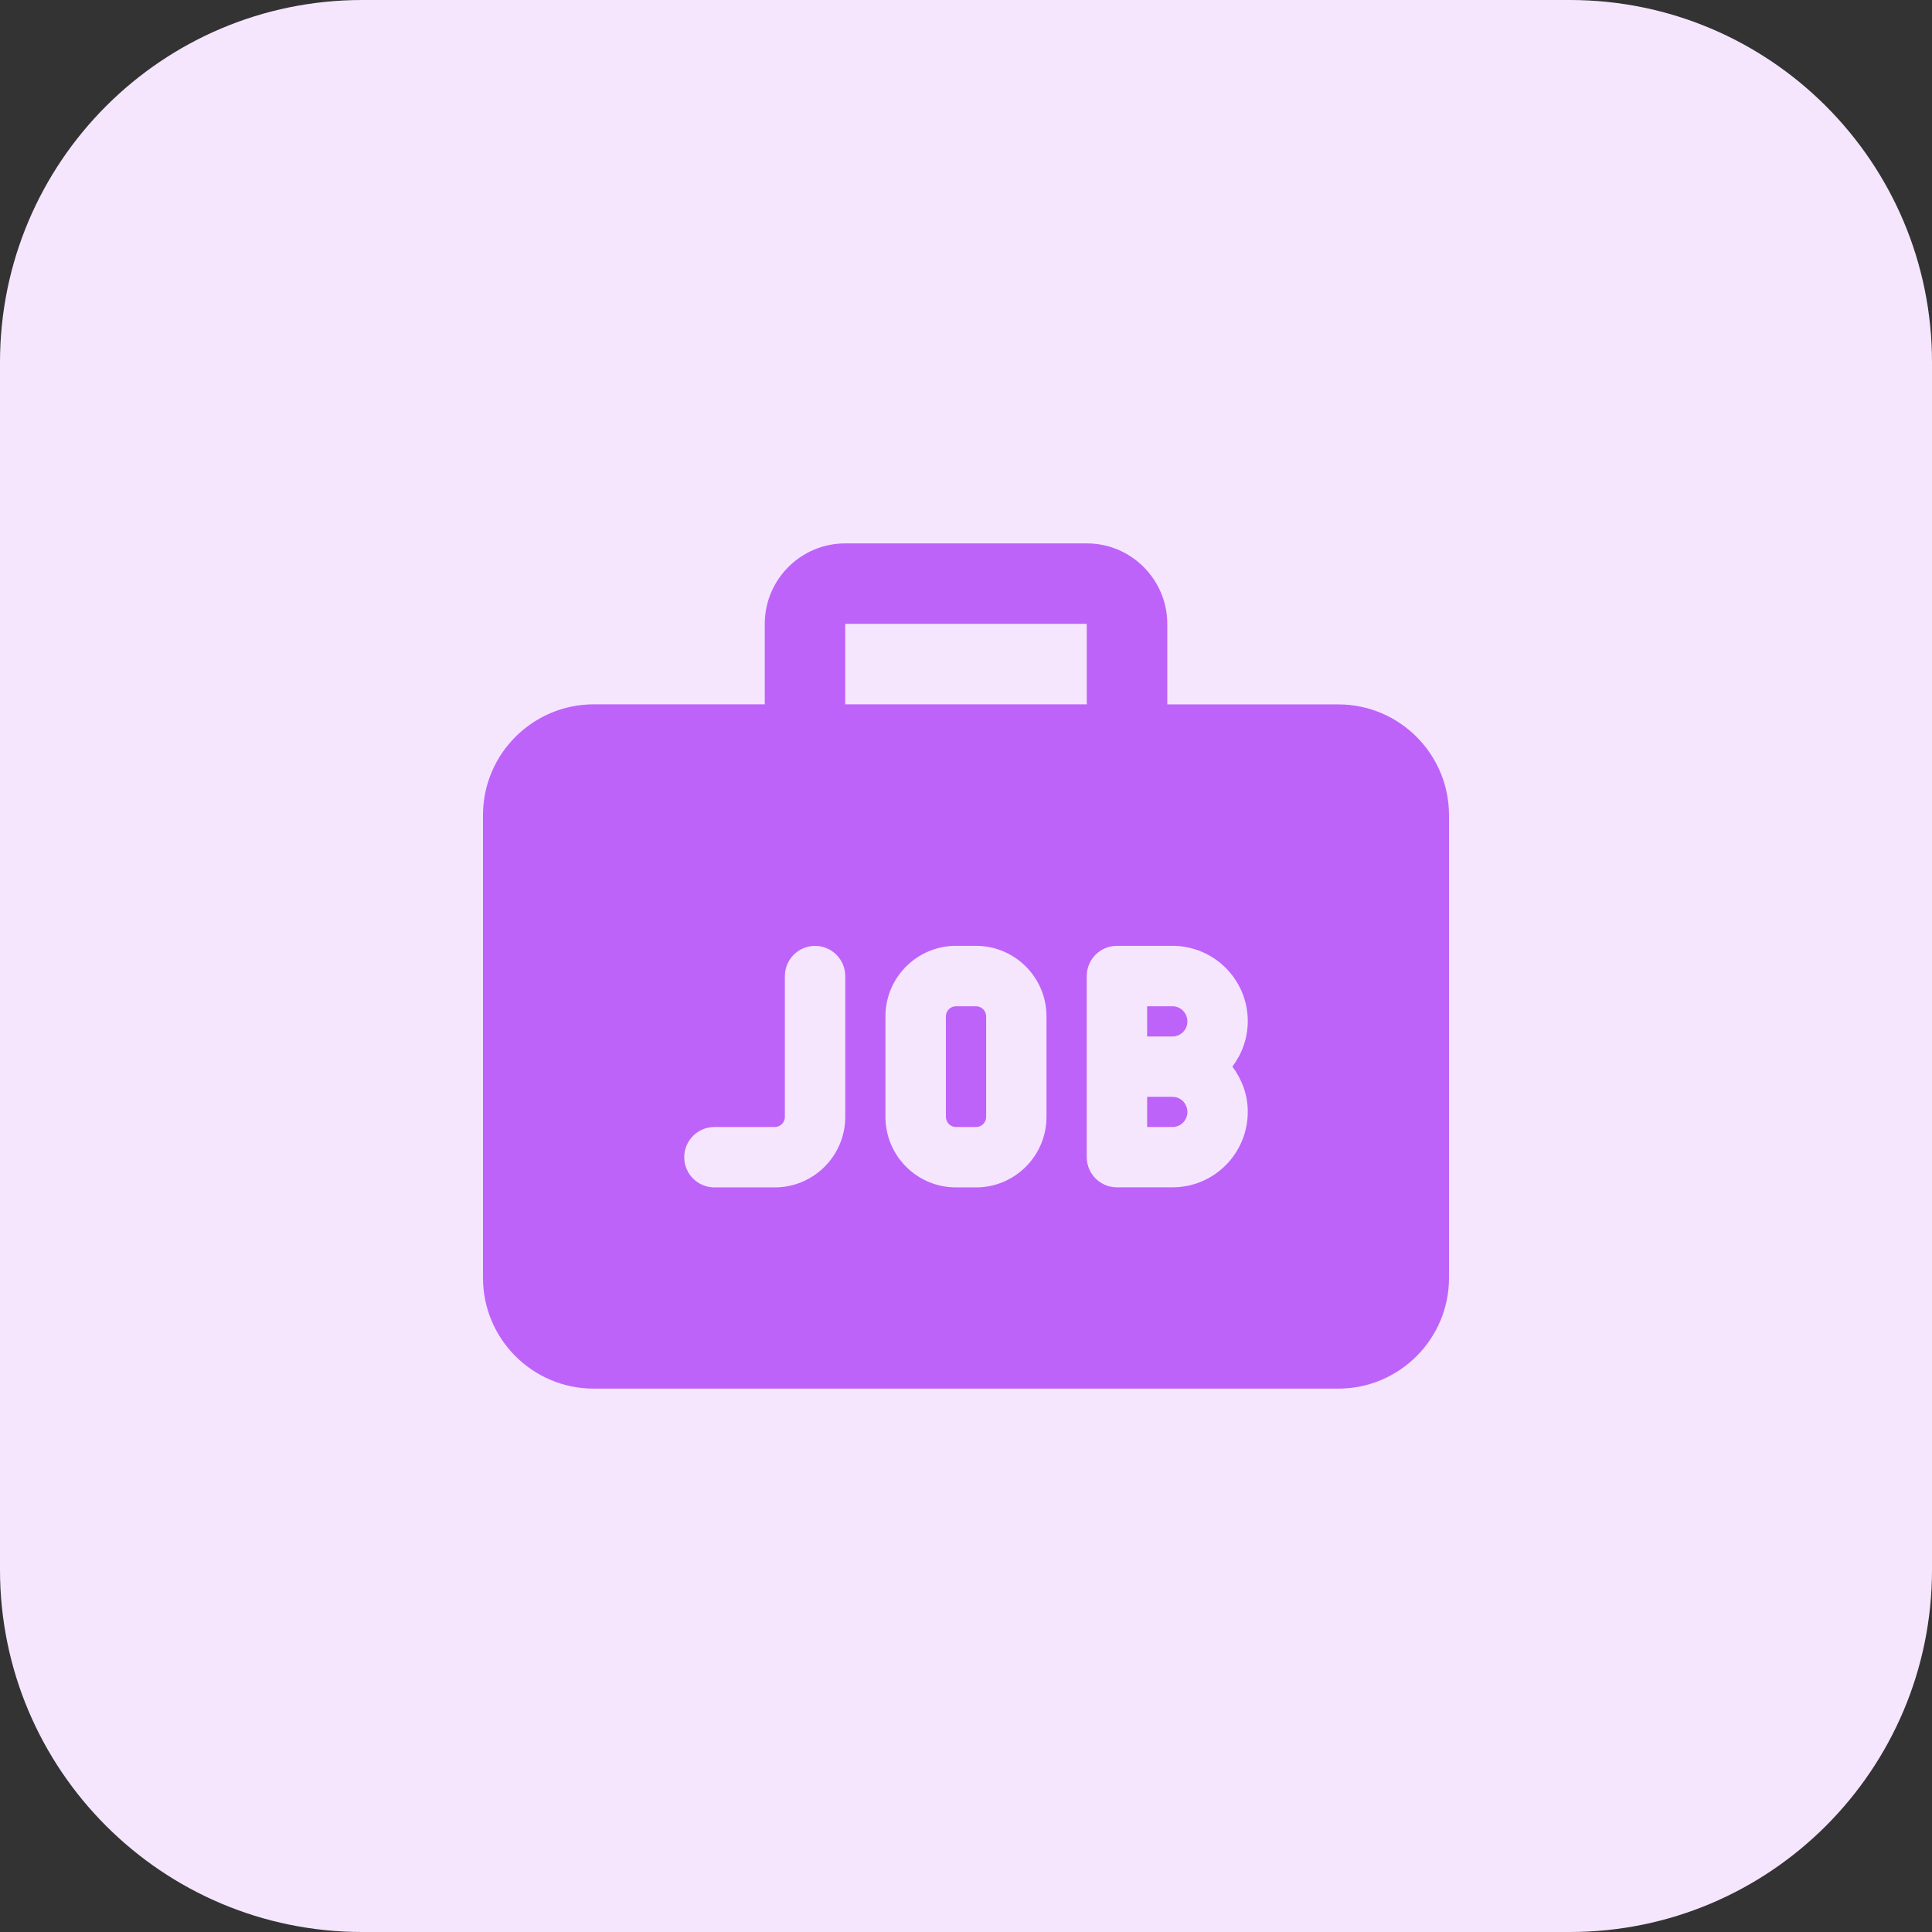 <svg xmlns="http://www.w3.org/2000/svg" id="bold" height="512" viewBox="0 0 32 32" width="512"><rect x="0" y="0" width="32" height="32" fill="#333333" stroke="none"/><path d="m26 32h-20c-3.314 0-6-2.686-6-6v-20c0-3.314 2.686-6 6-6h20c3.314 0 6 2.686 6 6v20c0 3.314-2.686 6-6 6z" fill="#f5e6fe"></path><g fill="#be63f9"><path d="m19 17.167h.42c.136 0 .247-.111.247-.247 0-.143-.111-.253-.247-.253h-.42z"></path><path d="m16.167 16.667h-.333c-.092 0-.167.075-.167.167v1.666c0 .092.075.167.167.167h.333c.092 0 .167-.075.167-.167v-1.667c-.001-.091-.076-.166-.167-.166z"></path><path d="m22.167 11.667h-2.833v-1.333c-.001-.736-.599-1.334-1.334-1.334h-4c-.735 0-1.333.598-1.333 1.333v1.333h-2.834c-1.011.001-1.833.823-1.833 1.834v7.667c0 1.011.822 1.833 1.833 1.833h12.333c1.012 0 1.834-.822 1.834-1.833v-7.667c0-1.011-.822-1.833-1.833-1.833zm-8.167 6.833c0 .643-.523 1.167-1.167 1.167h-1c-.276 0-.5-.224-.5-.5s.224-.5.5-.5h1c.092 0 .167-.075.167-.167v-2.333c0-.276.224-.5.5-.5s.5.224.5.5zm0-8.167h4v1.333h-4zm3.333 8.167c0 .643-.523 1.167-1.167 1.167h-.333c-.643 0-1.167-.523-1.167-1.167v-1.667c0-.643.523-1.167 1.167-1.167h.333c.643 0 1.167.523 1.167 1.167zm3.334-.087c0 .694-.559 1.253-1.247 1.253h-.92c-.276 0-.5-.224-.5-.5v-3c0-.276.224-.5.5-.5h.92c.688 0 1.247.559 1.247 1.247 0 .284-.097.543-.255.753.157.209.255.466.255.747z"></path><path d="m19.42 18.167h-.42v.5h.42c.136 0 .247-.111.247-.247 0-.143-.111-.253-.247-.253z"></path></g></svg>